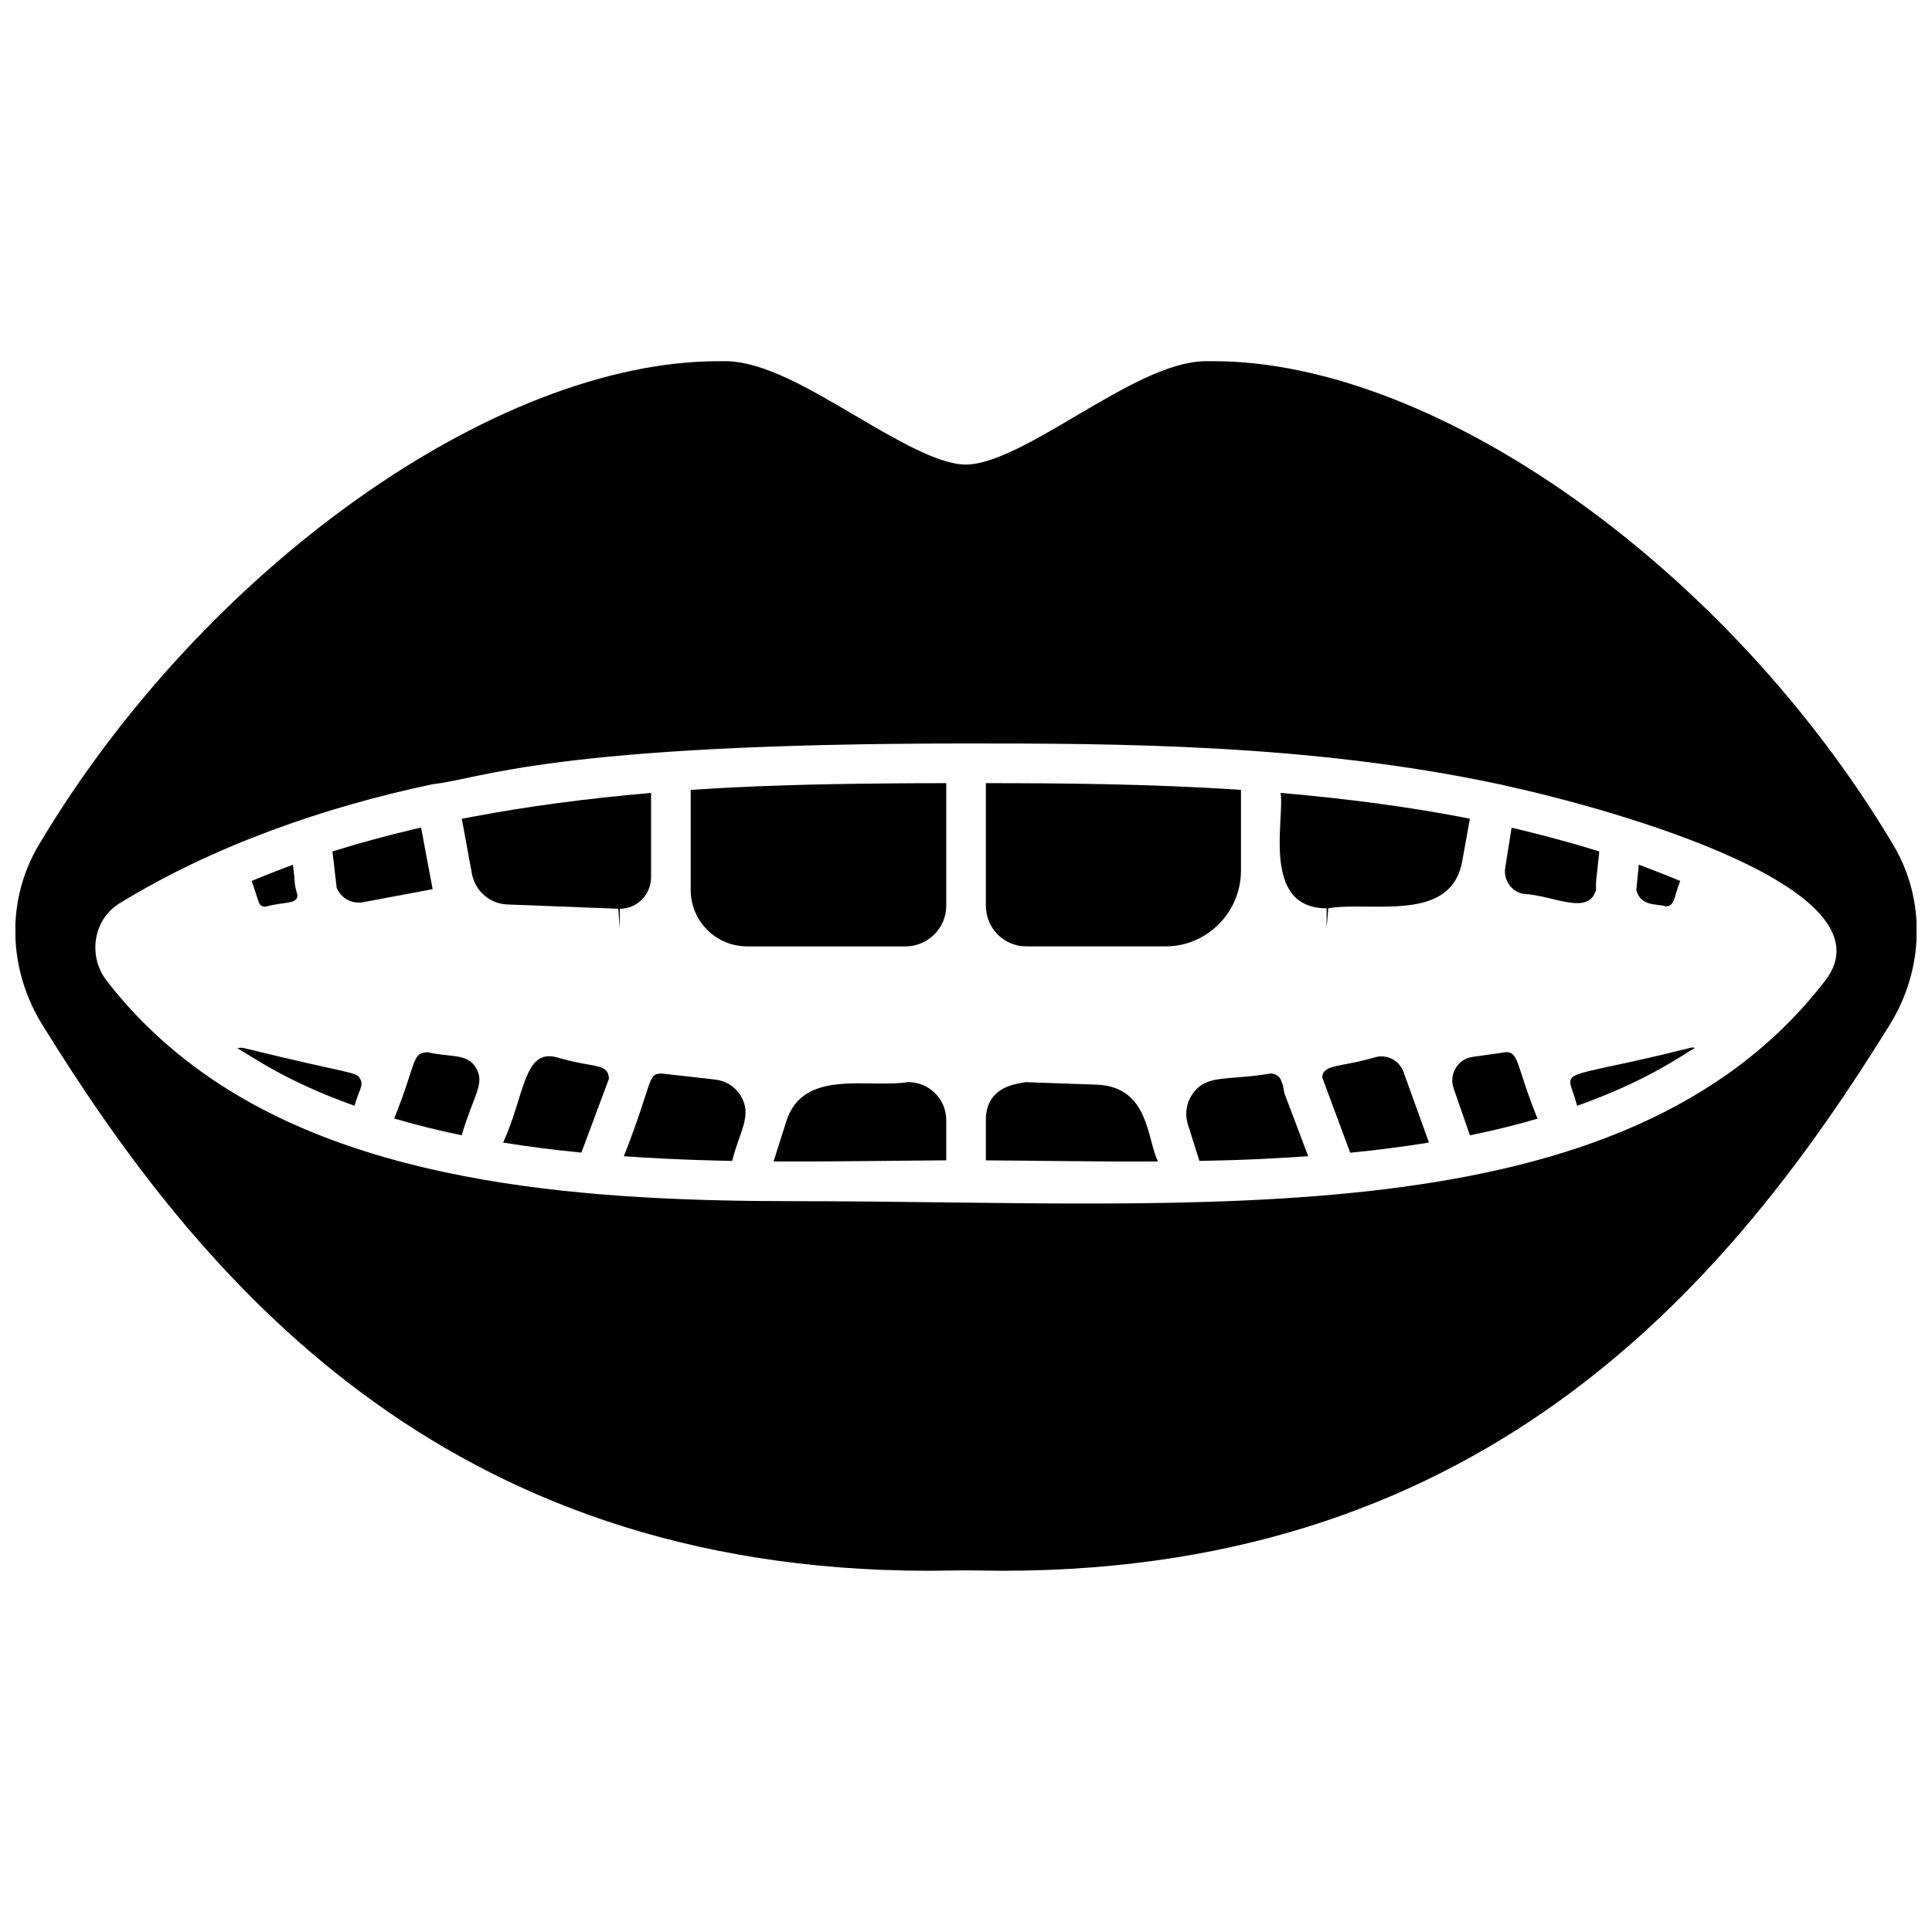 <?xml version="1.0" encoding="UTF-8"?>
<!-- Uploaded to: ICON Repo, www.svgrepo.com, Generator: ICON Repo Mixer Tools -->
<svg width="800px" height="800px" version="1.1" viewBox="144 144 512 512" xmlns="http://www.w3.org/2000/svg">
 <defs>
  <clipPath id="a">
   <path d="m148.09 239h503.81v322h-503.81z"/>
  </clipPath>
 </defs>
 <path d="m291.32 424.14c-8.551-2.059-8.238 10.074-13.98 22.656 6.691 1.086 13.641 1.965 20.738 2.652l7.309-19.605c-0.383-4.301-3.512-2.582-14.066-5.703z"/>
 <path d="m255.59 363.31c-0.57 0.133-1.137 0.254-1.707 0.391-7.113 1.672-14.227 3.586-21.266 5.785-0.172 0.055-0.336 0.113-0.508 0.168l1.117 9.656c1.211 2.734 3.949 4.305 6.965 3.793l18.461-3.469z"/>
 <path d="m214.16 384.28 0.328-0.031c5.207-1.395 8.32-0.547 8.328-3.055-1.023-3.586-0.461-2.539-1.184-8.047-1.598 0.582-6.906 2.633-10.93 4.305l1.93 5.793c0.246 0.703 0.945 1.035 1.527 1.035z"/>
 <path d="m208.25 421.66c-0.477-0.004-0.941 0.031-1.348 0.129 4.574 2.602 12.801 8.719 31.047 15.258 1.113-4.062 2.465-5.309 1.547-7.031-1.145-2.16-1.219-0.961-31.246-8.355z"/>
 <path d="m257.28 422.86c-4.262 0.164-2.832 2.789-8.82 17.555 5.801 1.703 11.789 3.188 17.902 4.449 3.094-10.59 6.297-13.77 3.773-17.887-2.356-3.832-6.203-2.703-12.855-4.117z"/>
 <path d="m316.54 376.49v-22.359c-17.363 1.508-32.801 3.586-46.938 6.246-1.074 0.203-2.144 0.387-3.219 0.598l2.656 14.457c0.816 4.668 4.797 8.125 9.477 8.266l29.332 1.129 0.406 5.258v-5.246c4.566-0.004 8.285-3.75 8.285-8.348z"/>
 <path d="m585.42 384.2c2.562 0 2.254-3.004 3.863-6.738-4.504-1.871-6.379-2.539-10.98-4.324l-0.66 6.691c1.172 4.574 5.57 3.59 7.777 4.371z"/>
 <path d="m547.66 380.87c8.152 0.434 17.461 6.012 19.336-1.188-0.188-2.102 0.262-4.102 0.832-10.035-4.934-1.562-12.922-3.832-21.387-5.863-0.617-0.145-1.238-0.281-1.855-0.422l-1.699 10.691c-0.469 3.156 1.664 6.227 4.773 6.816z"/>
 <path d="m472.87 374.69v-21.367c-24.535-1.629-47.953-1.77-67.609-1.777v32.461c0 5.957 4.793 10.797 10.688 10.797h36.922c11.023 0.004 20-9.02 20-20.113z"/>
 <path d="m327.04 353.33v26.527c0 8.242 6.707 14.949 14.953 14.949h41.969c5.957 0 10.805-4.844 10.805-10.797v-32.465c-47.992 0.027-63.43 1.625-67.727 1.785z"/>
 <path d="m533.54 360.96c-15.098-2.973-31.609-5.223-50.18-6.836 1.195 6.664-5.297 30.586 12.207 30.586v5.246l0.438-5.254c11.328-1.961 32.633 4.121 35.52-12.598z"/>
 <path d="m543.14 422.83-8.941 1.266c-3.832 0.547-6.273 4.527-4.996 8.25l4.34 12.52c6.492-1.316 12.418-2.777 17.918-4.414-5.625-13.863-4.879-17.621-8.32-17.621z"/>
 <path d="m561.95 437.05c18.449-6.566 27.273-13.074 31.223-15.336-0.262-0.082-0.531-0.125-0.801-0.125-37.902 9.492-33.184 4.551-30.422 15.461z"/>
 <g clip-path="url(#a)">
  <path d="m465.55 239.72h-2.414c-9.867 0.316-21.414 7.137-33.797 14.379-10.812 6.402-22.043 13.016-29.391 13.016-7.242 0-18.473-6.613-29.391-13.016-12.281-7.242-23.93-14.062-33.797-14.379h-2.309c-59.305 0-136.76 55.211-180.21 128.26-8.605 14.484-8.188 32.746 0.945 47.547 41.668 67.387 105.91 144.74 234.9 144.74h0.105c3.254 0 6.613-0.105 9.656-0.105 3.359 0 6.719 0.105 9.973 0.105 129.1 0 193.34-77.355 235.01-144.74 9.133-14.801 9.551-33.062 0.945-47.547-43.461-73.051-120.92-128.26-180.22-128.26zm162.12 164.2c-53.469 69.316-166.05 58.406-272.29 58.406-53.219 0-116.13-3.586-158.96-34.996 0 0-0.02-0.012-0.027-0.016 0 0-0.004-0.004-0.004-0.008-8.922-6.547-17.047-14.238-24.109-23.387-2.5-3.238-3.516-7.394-2.781-11.402 0.707-3.875 2.918-7.125 6.215-9.152 24.75-15.199 54.289-25.512 82.938-31.543 12.922-1.367 31.004-10.793 141.33-10.793 39.191 0 91.062 0.039 141.35 10.805 0.031 0.004 0.059-0.004 0.09 0 0.523 0.117 0.98 0.25 1.5 0.363 29.762 6.508 103.55 27.43 84.746 51.723z"/>
 </g>
 <path d="m484.02 431.71-0.516-1.391c-0.383-1.082-1.543-1.828-2.82-1.828-11.719 1.992-17.027 0.066-20.73 5.539-1.523 2.25-1.957 4.996-1.27 7.57l3.172 10.047c1.645-0.07 11.695-0.043 28.828-1.242l-6.031-15.957c-0.383-0.891-0.492-1.82-0.633-2.738z"/>
 <path d="m434.7 431.45-19.051-0.672c-1.051 0.453-10.387 0.504-10.387 10.02v10.707c12.684 0.066 32.719 0.418 45.613 0.285-2.953-5.824-2.273-19.77-16.176-20.34z"/>
 <path d="m508.62 424.13c-9.547 2.82-13.855 1.789-14.242 5.32l7.438 20.031c6.387-0.613 14.277-1.613 20.875-2.688l-6.746-18.703c-1.09-2.953-4.125-4.707-7.324-3.961z"/>
 <path d="m384.68 430.77c-10.738 1.695-27.828-3.668-32.297 10.383l-3.379 10.633c14.285 0.113 33.254-0.223 45.762-0.285v-10.707c0-5.527-4.527-10.023-10.086-10.023z"/>
 <path d="m333.39 430.08-13.984-1.578h-0.004c-3.949 0-2.125 1.691-10.074 21.91 15.168 1.066 27.629 1.207 28.715 1.238 1.766-7.543 5.606-12.129 2.09-17.508-1.508-2.312-3.969-3.793-6.742-4.062z"/>
</svg>